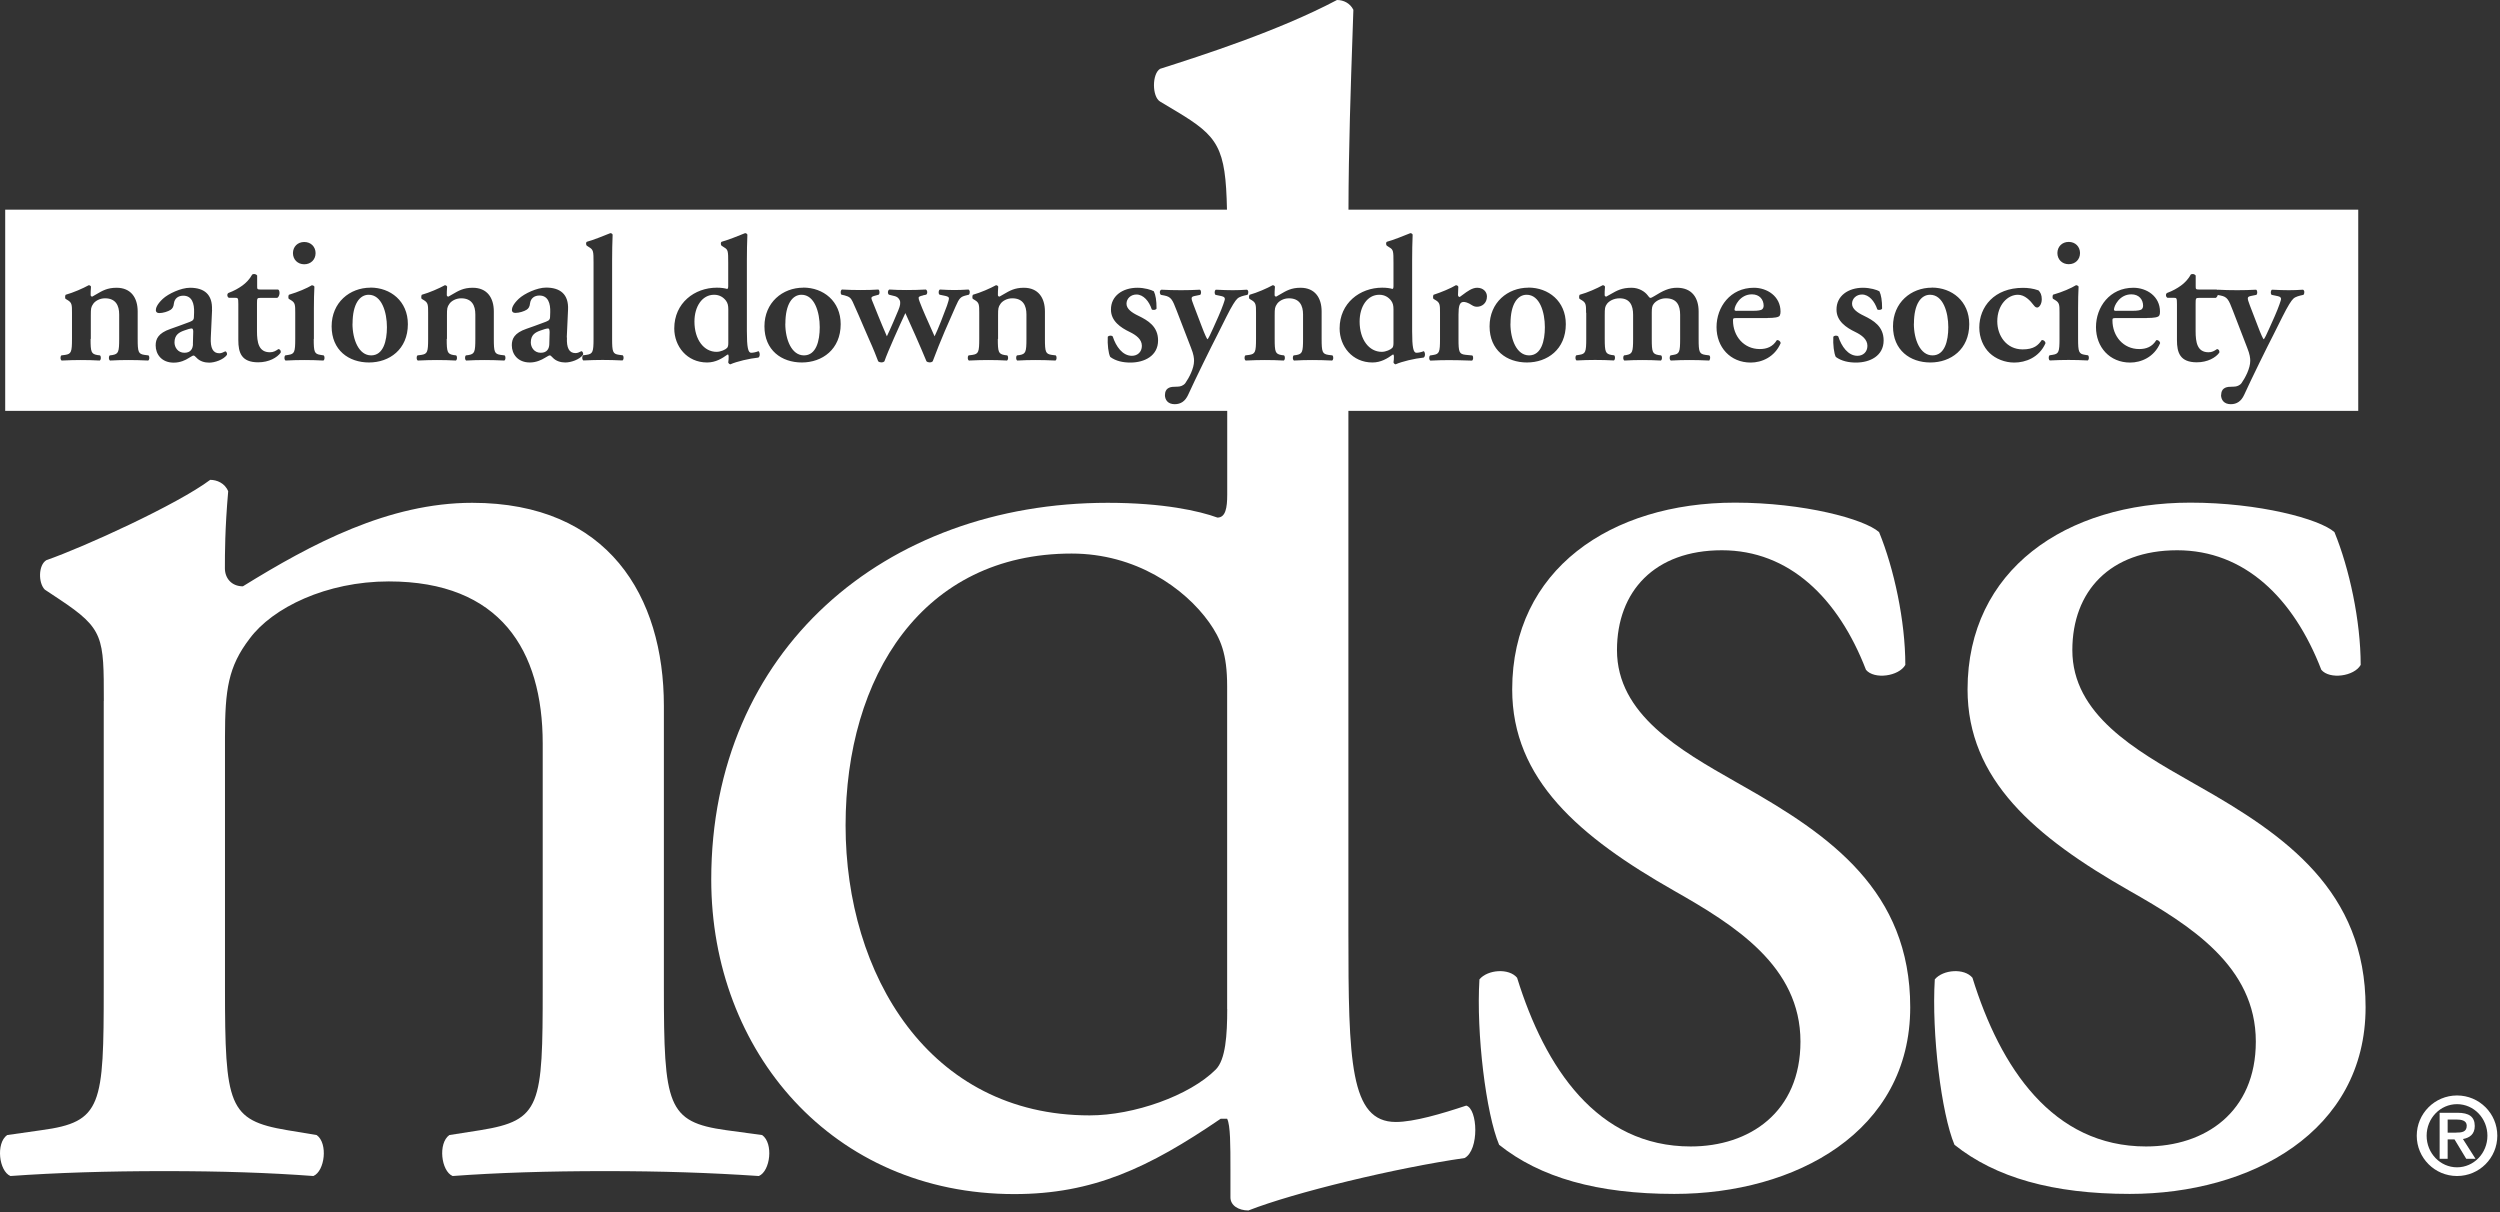 <svg width="800" height="388" viewBox="0 0 800 388" fill="none" xmlns="http://www.w3.org/2000/svg">
<rect x="0" y="0" width="800" height="388" fill="#333333" stroke="none"/>
<path d="M61.754 110.157C61.7 111.508 61.079 112.886 59.025 112.886C56.864 112.886 55.837 111.076 55.837 109.59C55.837 107.158 57.323 106.348 58.89 105.78C59.917 105.375 60.944 105.105 61.376 105.105C61.646 105.105 61.835 105.456 61.835 106.078L61.727 110.157H61.754Z" fill="white"/>
<path d="M117.981 94.324C115.09 94.324 112.821 97.269 112.821 103.565H112.794C112.794 108.725 114.847 113.724 118.765 113.724C122.683 113.724 123.818 109.077 123.818 104.7C123.818 99.944 122.169 94.324 117.981 94.324Z" fill="white"/>
<path d="M175.397 105.105C175.694 105.105 175.857 105.456 175.857 106.078H175.884L175.776 110.157C175.722 111.535 175.1 112.886 173.047 112.886C170.885 112.886 169.858 111.076 169.858 109.59C169.858 107.131 171.317 106.348 172.911 105.78C173.911 105.402 174.938 105.105 175.397 105.105Z" fill="white"/>
<path d="M232.651 111.346C232.948 111.049 233.056 110.536 233.056 109.752V98.972C233.056 97.837 232.894 97.026 232.327 96.243C231.516 95.162 230.273 94.324 228.517 94.324C224.653 94.324 222.222 98.134 222.222 102.889C222.222 108.725 225.275 112.589 229.301 112.589C230.652 112.589 232.192 111.86 232.651 111.346Z" fill="white"/>
<path d="M251.321 103.565C251.321 97.269 253.591 94.324 256.482 94.324C260.67 94.324 262.318 99.944 262.318 104.7C262.318 109.077 261.183 113.724 257.266 113.724C253.348 113.724 251.294 108.725 251.294 103.565H251.321Z" fill="white"/>
<path d="M445.914 109.752C445.914 110.536 445.806 111.049 445.509 111.346C445.049 111.86 443.509 112.589 442.158 112.589C438.132 112.589 435.079 108.725 435.079 102.889C435.079 98.134 437.511 94.324 441.375 94.324C443.131 94.324 444.374 95.162 445.184 96.243C445.752 97.026 445.914 97.837 445.914 98.972V109.752Z" fill="white"/>
<path d="M483.363 103.565C483.363 97.269 485.632 94.324 488.523 94.324C492.738 94.324 494.359 99.944 494.359 104.7C494.359 109.077 493.225 113.724 489.307 113.724C485.389 113.724 483.336 108.725 483.336 103.565H483.363Z" fill="white"/>
<path d="M555.828 99.485C555.153 99.485 555.045 99.323 555.045 99.08C555.045 97.891 556.801 94.189 560.611 94.189C563.042 94.189 564.366 95.837 564.366 97.864C564.366 98.377 564.123 98.836 563.799 99.053C563.394 99.269 562.664 99.458 561.016 99.458H555.855L555.828 99.485Z" fill="white"/>
<path d="M612.461 103.565C612.461 97.269 614.73 94.324 617.621 94.324C621.809 94.324 623.458 99.944 623.458 104.7C623.458 109.077 622.323 113.724 618.405 113.724C614.487 113.724 612.434 108.725 612.434 103.565H612.461Z" fill="white"/>
<path d="M676.469 99.08C676.469 99.323 676.577 99.485 677.253 99.485L677.28 99.458H682.44C684.089 99.458 684.818 99.269 685.223 99.053C685.575 98.836 685.791 98.377 685.791 97.864C685.791 95.837 684.467 94.189 682.035 94.189C678.225 94.189 676.469 97.891 676.469 99.08Z" fill="white"/>
<path fill-rule="evenodd" clip-rule="evenodd" d="M431.486 298.238V131.476H754.636V67.089H431.513C431.539 47.934 432.269 26.775 432.802 11.325C432.904 8.367 432.999 5.619 433.08 3.134C432.026 1.027 429.946 0 427.838 0C409.038 9.939 384.492 17.783 371.357 21.981L371.233 22.021C368.612 23.588 368.612 30.937 371.233 32.504L376.475 35.638C389.863 43.667 392.225 47.152 392.631 67.089H1.664V131.476H392.713V158.279C392.713 162.467 392.2 165.628 389.579 165.628C383.824 163.52 372.286 160.9 354.454 160.9C283.177 160.9 227.599 208.075 227.599 281.46C227.599 336.498 266.398 382.106 324.571 382.106C349.725 382.106 367.558 373.73 390.606 358.005H392.686C393.74 360.113 393.74 366.381 393.74 374.244V383.16C393.74 385.781 396.361 387.348 399.495 387.348C414.166 381.593 446.671 373.73 468.691 370.569C473.42 367.948 472.879 354.844 469.205 353.79C461.342 356.411 452.426 359.032 446.671 359.032C431.999 359.032 431.486 339.632 431.486 298.238ZM392.713 322.853C392.713 331.229 392.2 339.092 389.038 342.253C380.662 350.629 362.83 356.924 348.672 356.924C297.308 356.924 270.586 311.856 270.586 264.14C270.586 216.424 295.228 177.138 342.917 177.138C363.37 177.138 379.068 188.135 386.931 199.159C390.606 204.401 392.686 209.129 392.686 219.612V322.88L392.713 322.853ZM31.142 113.616C29.196 113.265 28.98 112.643 28.98 108.455L29.061 108.428V100.836C29.061 98.755 29.115 98.242 29.845 97.215C30.412 96.378 31.844 95.459 33.6 95.459C37.005 95.459 38.139 97.729 38.139 100.62V108.455C38.139 112.643 37.896 113.265 35.978 113.616L35.113 113.724C34.708 114.129 34.762 115.156 35.221 115.372C37.194 115.264 39.139 115.21 41.004 115.21C43.084 115.21 45.029 115.264 47.407 115.372C47.866 115.156 47.92 114.129 47.515 113.724L46.218 113.562C44.273 113.265 44.057 112.643 44.057 108.455V99.674C44.057 95.27 41.895 92.082 37.302 92.082C34.366 92.082 32.788 93.011 30.808 94.176C30.401 94.415 29.977 94.665 29.52 94.919C29.169 94.865 29.007 94.757 29.007 94.351C29.007 93.892 29.007 92.811 29.115 91.73C29.007 91.487 28.791 91.271 28.386 91.271C26.575 92.271 23.441 93.649 21.009 94.324C20.793 94.594 20.793 95.405 20.955 95.621L21.631 96.026C23.036 96.864 23.036 97.567 23.036 100.106V108.455C23.036 112.643 22.793 113.265 20.874 113.562L19.631 113.724C19.226 114.129 19.28 115.156 19.739 115.372C22.117 115.264 24.062 115.21 25.873 115.21C27.98 115.21 29.899 115.264 31.898 115.372C32.357 115.156 32.411 114.129 32.006 113.724L31.142 113.616ZM67.834 99.161C68.05 94.162 65.294 92.082 60.809 92.082C57.918 92.082 53.838 94 52.081 95.648C50.217 97.404 49.866 98.593 49.866 99.269C49.866 99.782 50.217 100.187 50.947 100.187C52.19 100.187 53.784 99.674 54.567 99.161C55.189 98.755 55.54 98.188 55.648 97.107C55.864 95.459 57.08 94.621 58.647 94.621C61.43 94.621 62.214 97.107 62.106 100.025L62.051 101.511C62.051 102.079 61.889 102.592 60.755 102.997L60.142 103.225C58.231 103.936 56.295 104.657 54.513 105.267C50.595 106.618 49.812 108.509 49.812 110.536C49.812 113.373 51.73 116.048 55.594 116.048C57.647 116.048 59.35 115.264 60.403 114.562C60.565 114.465 60.71 114.378 60.841 114.299C61.407 113.957 61.702 113.778 61.944 113.778C62.175 113.778 62.358 113.959 62.619 114.218C62.693 114.291 62.773 114.37 62.862 114.454C63.943 115.642 65.537 116.048 66.942 116.048C68.698 116.048 71.481 115.129 72.616 113.562C72.778 113.049 72.4 112.427 72.103 112.427C72.055 112.427 71.952 112.48 71.806 112.556C71.454 112.738 70.853 113.049 70.184 113.049C68.131 113.049 67.293 111.346 67.455 108.05L67.861 99.188L67.834 99.161ZM82.235 97.242C82.235 95.432 82.289 95.324 83.316 95.324H88.719C89.179 95.027 89.395 94.513 89.449 93.838C89.449 93.27 89.341 92.811 88.99 92.649H83.37C82.289 92.649 82.289 92.487 82.289 91.568V88.164C81.992 87.704 81.208 87.515 80.695 87.867C79.884 89.38 78.641 90.596 77.561 91.379C76.318 92.271 74.994 93.027 73.075 93.757C72.562 94.108 72.67 95.027 73.237 95.297H75.237C76.156 95.297 76.264 95.351 76.264 97.35V108.861C76.264 112.832 77.236 115.94 82.613 115.94C86.072 115.94 88.692 114.427 89.827 112.832C89.962 112.211 89.611 111.752 89.098 111.698C88.179 112.319 87.504 112.724 86.369 112.724C82.748 112.724 82.235 109.536 82.235 105.969V97.242ZM100.392 108.455C100.392 112.643 100.608 113.265 102.553 113.562L103.58 113.724C103.985 114.129 103.931 115.156 103.472 115.372C101.365 115.264 99.446 115.21 97.339 115.21C95.474 115.21 93.529 115.264 91.394 115.372C90.935 115.156 90.881 114.129 91.286 113.724L92.313 113.562C94.231 113.265 94.475 112.643 94.475 108.455V100.106C94.475 97.567 94.475 96.864 93.07 96.026L92.394 95.621C92.232 95.405 92.232 94.594 92.448 94.324C95.393 93.46 98.23 92.217 99.824 91.271C100.176 91.325 100.446 91.433 100.608 91.73C100.5 93.595 100.446 96.324 100.446 98.647V108.455H100.392ZM93.745 81.004C93.745 78.95 95.231 77.437 97.366 77.437C99.5 77.437 100.986 78.977 100.986 81.004C100.986 83.03 99.5 84.57 97.366 84.57C95.231 84.57 93.745 83.03 93.745 81.004ZM106.12 104.429C106.12 96.81 111.902 92.055 118.549 92.055V92.028C124.952 92.028 130.518 96.351 130.518 103.727C130.518 111.806 124.601 115.994 118.089 115.994C111.578 115.994 106.12 112.049 106.12 104.429ZM142.947 108.455C142.947 112.643 143.163 113.265 145.109 113.616L145.973 113.724C146.379 114.129 146.325 115.156 145.865 115.372C143.866 115.264 141.947 115.21 139.84 115.21C138.03 115.21 136.084 115.264 133.707 115.372C133.247 115.156 133.193 114.129 133.599 113.724L134.841 113.562C136.76 113.265 137.003 112.643 137.003 108.455V100.106C137.003 97.567 137.003 96.864 135.598 96.026L134.922 95.621C134.76 95.405 134.76 94.594 134.976 94.324C137.408 93.649 140.542 92.271 142.353 91.271C142.758 91.271 142.974 91.487 143.082 91.73C142.974 92.811 142.974 93.892 142.974 94.351C142.974 94.757 143.136 94.865 143.488 94.919C143.936 94.669 144.354 94.424 144.757 94.188C146.751 93.017 148.346 92.082 151.269 92.082C155.862 92.082 158.024 95.27 158.024 99.674V108.455C158.024 112.643 158.24 113.265 160.185 113.562L161.482 113.724C161.888 114.129 161.834 115.156 161.374 115.372C158.997 115.264 157.051 115.21 154.971 115.21C153.106 115.21 151.161 115.264 149.189 115.372C148.729 115.156 148.675 114.129 149.081 113.724L149.945 113.616C151.864 113.265 152.107 112.643 152.107 108.455V100.62C152.107 97.729 150.972 95.459 147.567 95.459C145.811 95.459 144.379 96.378 143.812 97.215C143.082 98.242 143.028 98.755 143.028 100.836V108.428L142.947 108.455ZM184.152 112.994C182.098 112.994 181.26 111.292 181.423 107.996L181.369 107.969L181.774 99.107C182.017 94.135 179.234 92.028 174.749 92.028C171.858 92.028 167.778 93.946 166.022 95.594C164.157 97.35 163.806 98.539 163.806 99.215C163.806 99.728 164.157 100.133 164.887 100.133C166.157 100.133 167.751 99.62 168.534 99.107C169.156 98.701 169.507 98.134 169.615 97.053C169.831 95.432 171.02 94.567 172.614 94.567C175.397 94.567 176.181 97.08 176.073 99.971L176.019 101.457C176.019 102.025 175.857 102.538 174.722 102.943C174.37 103.074 174.018 103.205 173.666 103.337C171.906 103.993 170.146 104.65 168.48 105.213C164.563 106.564 163.779 108.428 163.779 110.482C163.779 113.319 165.697 115.994 169.561 115.994C171.588 115.994 173.29 115.183 174.371 114.508C174.62 114.367 174.829 114.243 175.007 114.137C175.446 113.875 175.699 113.724 175.911 113.724C176.166 113.724 176.362 113.923 176.669 114.237C176.719 114.288 176.772 114.342 176.829 114.399C177.91 115.588 179.504 115.994 180.909 115.994C182.665 115.994 185.448 115.102 186.583 113.508C186.745 112.994 186.34 112.373 186.07 112.373C186.023 112.373 185.924 112.425 185.783 112.499C185.438 112.681 184.842 112.994 184.152 112.994ZM189.934 84.111C189.934 80.301 189.88 79.923 188.448 79.058L187.826 78.653C187.475 78.437 187.421 77.518 187.826 77.356C190.042 76.735 192.987 75.546 195.256 74.627C195.608 74.573 195.932 74.789 196.04 75.087C195.932 77.356 195.878 80.869 195.878 83.3V108.428C195.878 112.616 196.094 113.238 198.039 113.535L199.282 113.697C199.688 114.102 199.634 115.129 199.174 115.345C196.851 115.237 194.905 115.183 192.825 115.183C190.96 115.183 189.015 115.237 186.691 115.345C186.232 115.129 186.178 114.102 186.583 113.697L187.772 113.535C189.69 113.238 189.934 112.616 189.934 108.428V84.111ZM239.163 75.087C239.055 77.356 239.001 80.869 239.001 83.3V105.969C239.001 111.13 239.379 112.886 240.352 112.886C240.973 112.886 241.865 112.724 242.729 112.373C243.189 112.724 243.297 114.075 242.675 114.426C239.784 114.724 235.758 115.669 233.705 116.588C233.435 116.534 233.137 116.318 233.029 115.967L233.137 115.102C233.191 114.237 233.191 113.805 233.083 113.508L232.813 113.454C231.084 114.697 229.003 115.994 226.275 115.994C219.79 115.994 215.764 110.779 215.764 105.105C215.764 96.945 222.276 92.055 229.382 92.055C230.868 92.055 231.949 92.244 232.678 92.46C232.921 92.406 233.029 92.163 233.029 91.541V84.111C233.029 80.301 232.975 79.896 231.732 79.166L230.949 78.653C230.598 78.437 230.544 77.518 230.949 77.356C233.164 76.735 236.11 75.546 238.379 74.627C238.703 74.573 239.055 74.789 239.163 75.087ZM257.049 92.055C250.403 92.055 244.621 96.81 244.621 104.429C244.621 112.049 250.078 115.994 256.59 115.994C263.102 115.994 269.019 111.806 269.019 103.727C269.019 96.351 263.453 92.028 257.049 92.028V92.055ZM293.958 95.27C293.958 94.946 294.39 94.757 295.363 94.54L295.336 94.513L296.362 94.297C296.876 94 296.822 92.865 296.254 92.649C294.363 92.757 292.066 92.811 290.121 92.811C288.176 92.811 286.095 92.757 284.609 92.649C284.042 92.865 283.988 93.946 284.447 94.297L285.528 94.567C286.825 94.838 287.5 95.081 288.013 96.324C288.122 97.107 288.122 97.675 287.446 99.323L285.852 103.078L285.779 103.245L285.778 103.246C285.208 104.551 284.342 106.531 283.798 107.618C283.701 107.388 283.566 107.075 283.403 106.697C282.798 105.296 281.813 103.012 280.961 100.863L279.475 97.161C279.07 96.216 278.854 95.702 278.854 95.351C278.854 94.973 279.34 94.784 280.205 94.567L281.178 94.297C281.583 94 281.529 92.865 281.07 92.649C279.529 92.757 277.665 92.811 275.45 92.811C273.234 92.811 271.478 92.757 269.424 92.649C268.965 92.865 268.857 93.838 269.262 94.297L270.235 94.513C271.829 94.919 272.288 95.378 272.856 96.567C274.257 99.639 275.46 102.458 276.445 104.764L276.446 104.765C277.132 106.373 277.712 107.731 278.178 108.752C279.367 111.346 280.556 114.372 281.016 115.615C281.313 115.859 281.637 115.967 282.042 115.967C282.448 115.967 282.799 115.832 283.015 115.615C284.096 112.454 288.013 103.808 289.716 100.187C291.418 103.916 294.417 110.617 296.471 115.615C296.768 115.859 297.092 115.967 297.497 115.967C297.903 115.967 298.254 115.832 298.47 115.615C299.605 112.562 301.091 108.861 302.334 105.969L305.792 98.08C306.981 95.297 307.494 94.973 308.98 94.567L310.061 94.297C310.466 93.838 310.412 92.865 309.899 92.649C308.089 92.757 306.711 92.811 305.414 92.811C304.117 92.811 302.685 92.757 300.767 92.649C300.307 92.865 300.199 93.946 300.658 94.297L302.577 94.703C303.252 94.865 303.658 95.081 303.658 95.432C303.658 95.81 303.496 96.513 303.036 97.81C302.253 100.025 300.037 105.699 299.064 107.618C298.864 107.168 298.611 106.603 298.324 105.965C297.059 103.149 295.146 98.889 294.309 96.621C294.012 95.891 293.958 95.54 293.958 95.27ZM319.302 108.455C319.302 112.643 319.518 113.265 321.463 113.616L322.328 113.724C322.733 114.129 322.679 115.156 322.22 115.372C320.247 115.264 318.302 115.21 316.195 115.21C314.384 115.21 312.439 115.264 310.061 115.372C309.602 115.156 309.548 114.129 309.953 113.724L311.196 113.562C313.114 113.265 313.358 112.643 313.358 108.455V100.106C313.358 97.567 313.358 96.864 311.953 96.026L311.277 95.621C311.115 95.405 311.115 94.594 311.331 94.324C313.763 93.649 316.897 92.271 318.707 91.271C319.113 91.271 319.329 91.487 319.437 91.73C319.329 92.811 319.329 93.892 319.329 94.351C319.329 94.757 319.491 94.865 319.842 94.919C320.291 94.669 320.709 94.424 321.111 94.188C323.106 93.017 324.7 92.082 327.624 92.082C332.217 92.082 334.378 95.27 334.378 99.674V108.455C334.378 112.643 334.595 113.265 336.54 113.562L337.837 113.724C338.242 114.129 338.188 115.156 337.729 115.372C335.351 115.264 333.406 115.21 331.325 115.21C329.461 115.21 327.516 115.264 325.543 115.372C325.084 115.156 325.03 114.129 325.435 113.724L326.3 113.616C328.218 113.265 328.461 112.643 328.461 108.455V100.62C328.461 97.729 327.326 95.459 323.922 95.459C322.166 95.459 320.734 96.378 320.166 97.215C319.437 98.242 319.383 98.755 319.383 100.836V108.428L319.302 108.455ZM354.481 107.78C354.346 110.212 354.697 113.103 355.264 114.183V114.21C357.075 115.561 359.398 116.021 361.722 116.021C366.207 116.021 370.584 113.886 370.584 108.942C370.584 104.456 367.342 102.538 364.289 101.052C362.127 100.025 360.479 98.836 360.479 97.188C360.479 95.54 361.857 94.243 363.667 94.243C365.883 94.243 367.72 96.378 368.558 98.999C368.963 99.35 369.936 99.188 370.098 98.728C370.098 96.162 369.801 94.405 369.233 93.216C368.45 92.757 366.288 92.082 363.965 92.082C359.263 92.082 355.454 94.675 355.508 99.107C355.508 102.727 358.588 104.835 361.533 106.24C363.532 107.212 365.397 108.563 365.397 110.671C365.397 112.67 363.965 113.859 362.208 113.859C359.209 113.859 357.102 110.86 356.075 107.672C355.67 107.266 354.832 107.32 354.481 107.78ZM372.8 126.315C372.8 124.451 374.097 123.775 375.691 123.775L376.934 123.721C377.717 123.721 378.744 123.37 379.312 122.586C380.5 120.884 382.094 117.885 382.094 115.48C382.094 114.616 381.986 113.427 381.122 111.292L376.529 99.377C375.178 95.864 374.772 95 372.611 94.567L371.476 94.351C371.017 93.892 371.017 92.919 371.638 92.703C373.502 92.811 375.826 92.865 377.934 92.865C379.933 92.865 382.013 92.811 383.959 92.703C384.418 92.919 384.472 93.946 384.067 94.351L382.365 94.703C381.068 94.973 381.014 95.216 381.986 97.702L384.472 104.24C385.553 107.131 386.228 108.482 386.391 108.563C386.607 108.509 387.471 106.699 388.201 105.051L389.903 101.241C391.254 98.188 391.957 95.972 391.957 95.729C391.957 95.216 391.713 94.946 390.876 94.757L388.957 94.351C388.552 93.892 388.606 93 389.065 92.703C391.119 92.811 393.199 92.865 394.469 92.865C395.955 92.865 397.468 92.811 399.009 92.703C399.576 92.865 399.576 93.946 399.171 94.351C399.136 94.36 399.098 94.368 399.057 94.377C398.992 94.392 398.919 94.408 398.84 94.425C398.025 94.603 396.583 94.916 395.928 95.594C395.307 96.162 394.226 97.81 392.47 101.322L389.579 107.104C387.579 110.968 382.608 121.073 380.23 126.288C379.257 128.449 377.798 129.341 375.907 129.341C373.746 129.341 372.773 127.99 372.773 126.342L372.8 126.315ZM410.059 113.616C408.114 113.265 407.898 112.643 407.898 108.455V100.836C407.898 98.755 407.952 98.242 408.681 97.215C409.249 96.378 410.681 95.459 412.437 95.459C415.842 95.459 416.976 97.729 416.976 100.62V108.455C416.976 112.643 416.76 113.265 414.815 113.616L413.977 113.724C413.572 114.129 413.626 115.156 414.085 115.372C416.058 115.264 418.003 115.21 419.867 115.21C421.975 115.21 423.893 115.264 426.271 115.372C426.73 115.156 426.784 114.129 426.379 113.724L425.082 113.562C423.164 113.265 422.921 112.643 422.921 108.455V99.674C422.921 95.27 420.759 92.082 416.166 92.082C413.23 92.082 411.651 93.011 409.672 94.176C409.265 94.415 408.841 94.665 408.384 94.919C408.033 94.865 407.871 94.757 407.871 94.351C407.871 93.892 407.871 92.811 407.979 91.73C407.871 91.487 407.655 91.271 407.249 91.271C405.439 92.271 402.305 93.649 399.873 94.324C399.63 94.594 399.63 95.405 399.819 95.621L400.495 96.026C401.927 96.864 401.927 97.567 401.927 100.106V108.455C401.927 112.643 401.683 113.265 399.765 113.562L398.522 113.724C398.117 114.129 398.171 115.156 398.63 115.372C401.008 115.264 402.953 115.21 404.764 115.21C406.871 115.21 408.79 115.264 410.789 115.372C411.248 115.156 411.302 114.129 410.897 113.724L410.059 113.616ZM451.885 83.3C451.885 80.869 451.939 77.356 452.047 75.087C451.939 74.789 451.588 74.573 451.264 74.627C448.994 75.546 446.049 76.735 443.833 77.356C443.428 77.518 443.482 78.437 443.833 78.653L444.617 79.166C445.86 79.896 445.914 80.301 445.914 84.111V91.541C445.914 92.163 445.806 92.406 445.59 92.46C444.86 92.244 443.779 92.055 442.293 92.055C435.214 92.055 428.676 96.945 428.676 105.105C428.676 110.779 432.702 115.994 439.186 115.994C441.915 115.994 443.996 114.697 445.698 113.454L445.968 113.508C446.076 113.805 446.076 114.237 446.022 115.102L445.914 115.967C446.022 116.318 446.319 116.534 446.589 116.588C448.616 115.669 452.669 114.724 455.56 114.426C456.181 114.075 456.073 112.724 455.614 112.373C454.776 112.724 453.858 112.886 453.236 112.886C452.263 112.886 451.885 111.13 451.885 105.969V83.3ZM459.369 96.026C460.802 96.864 460.802 97.567 460.802 100.106V108.482C460.802 112.67 460.585 113.292 458.64 113.589L457.613 113.751C457.208 114.156 457.262 115.183 457.721 115.399C459.856 115.291 461.747 115.237 463.612 115.237C465.719 115.237 467.637 115.291 471.042 115.399C471.474 115.183 471.555 114.156 471.15 113.751L468.934 113.535C466.935 113.292 466.719 112.67 466.719 108.482V100.701C466.719 97.918 467.07 96.621 468.367 96.621C468.718 96.621 469.664 96.729 471.096 97.702C471.555 97.999 472.069 98.161 472.636 98.161C474.176 98.161 475.824 97.08 475.824 94.865C475.824 93.379 474.635 92.082 472.69 92.082C471.089 92.082 469.542 93.235 468.066 94.336C467.749 94.573 467.435 94.807 467.124 95.027C466.773 95.027 466.557 94.757 466.557 94.351C466.557 93.919 466.595 93.161 466.639 92.287L466.639 92.284L466.64 92.274L466.64 92.272L466.665 91.784C466.557 91.433 466.232 91.271 465.881 91.271C464.206 92.271 461.18 93.541 458.748 94.324C458.532 94.594 458.532 95.405 458.694 95.621L459.369 96.026ZM489.091 92.055C482.444 92.055 476.662 96.81 476.662 104.429C476.662 112.049 482.12 115.994 488.631 115.994C495.143 115.994 501.06 111.806 501.06 103.727C501.06 96.351 495.494 92.028 489.091 92.028V92.055ZM506.113 96.026C507.545 96.864 507.545 97.567 507.545 100.106L507.599 100.079V108.428C507.599 112.616 507.356 113.238 505.437 113.535L504.411 113.697C504.005 114.102 504.059 115.129 504.519 115.345C506.653 115.237 508.545 115.183 510.409 115.183C512.516 115.183 514.435 115.237 516.434 115.345C516.867 115.129 516.948 114.102 516.542 113.697L515.678 113.589C513.759 113.238 513.516 112.616 513.516 108.428V100.836C513.516 98.647 513.57 98.134 514.246 97.215C514.867 96.378 516.353 95.459 518.272 95.459C521.568 95.459 522.595 97.729 522.595 100.728V108.455C522.595 112.643 522.351 113.265 520.433 113.616L519.704 113.724C519.298 114.129 519.352 115.156 519.812 115.372C521.703 115.264 523.621 115.21 525.486 115.21C527.593 115.21 529.458 115.264 531.457 115.372C531.916 115.156 531.97 114.129 531.565 113.724L530.727 113.616C528.782 113.265 528.566 112.643 528.566 108.455V100.106C528.566 98.512 528.674 97.837 529.241 97.161C529.917 96.297 531.403 95.459 533.051 95.459C536.618 95.459 537.644 97.729 537.644 100.728V108.455C537.644 112.643 537.401 113.265 535.483 113.562L534.564 113.724C534.159 114.129 534.213 115.156 534.672 115.372C536.699 115.264 538.644 115.21 540.508 115.21C542.589 115.21 544.534 115.264 546.966 115.372C547.182 115.156 547.479 114.129 546.966 113.724L545.723 113.562C543.778 113.265 543.562 112.643 543.562 108.455V99.674C543.562 95.27 541.4 92.082 536.645 92.082C533.97 92.082 532.051 93.108 529.376 94.757C528.701 95.162 528.377 95.324 528.134 95.324C527.89 95.324 527.566 94.973 527.215 94.459C526.404 93.379 524.54 92.082 522.108 92.082C518.978 92.082 517.413 92.981 515.431 94.119L515.43 94.12L515.424 94.123C514.979 94.379 514.512 94.646 514.002 94.919C513.651 94.865 513.489 94.757 513.489 94.351C513.489 93.892 513.489 92.811 513.597 91.73C513.489 91.487 513.273 91.271 512.868 91.271C511.057 92.271 508.004 93.649 505.491 94.324C505.275 94.594 505.275 95.405 505.437 95.621L506.113 96.026ZM565.582 101.754C567.852 101.754 569.149 101.538 569.5 101.025C569.716 100.566 569.77 100.241 569.77 99.728C569.77 94.784 565.447 92.082 561.259 92.082C553.667 92.082 549.29 98.269 549.29 104.673C549.29 111.076 553.667 116.021 560.232 116.021C563.691 116.021 567.879 114.318 569.824 109.779C569.77 109.266 569.149 108.698 568.581 108.861C567.284 110.968 565.393 111.698 563.123 111.698C558.071 111.698 554.558 107.618 554.558 102.511C554.558 101.836 554.666 101.782 555.747 101.782H565.555L565.582 101.754ZM586.657 107.78C586.522 110.212 586.873 113.103 587.441 114.183V114.21C589.278 115.561 591.602 116.021 593.925 116.021C598.384 116.021 602.761 113.886 602.761 108.942C602.761 104.456 599.518 102.538 596.465 101.052C594.304 100.025 592.655 98.836 592.655 97.188C592.655 95.54 594.034 94.243 595.844 94.243C598.059 94.243 599.87 96.378 600.734 98.999C601.14 99.35 602.112 99.188 602.274 98.728C602.274 96.162 601.977 94.405 601.41 93.216C600.626 92.757 598.465 92.082 596.141 92.082C591.44 92.082 587.63 94.675 587.684 99.107C587.684 102.727 590.764 104.835 593.709 106.24C595.709 107.212 597.573 108.563 597.573 110.671C597.573 112.67 596.141 113.859 594.385 113.859C591.386 113.859 589.278 110.86 588.251 107.672C587.846 107.266 586.981 107.32 586.657 107.78ZM618.189 92.055C611.542 92.055 605.76 96.81 605.76 104.429C605.76 112.049 611.218 115.994 617.729 115.994C624.241 115.994 630.158 111.806 630.158 103.727C630.158 96.351 624.592 92.028 618.189 92.028V92.055ZM653.368 95.729C653.368 94.432 652.962 93.514 652.233 92.838V92.892C650.639 92.325 648.991 92.109 647.342 92.109C638.183 92.109 633.374 98.161 633.374 104.808C633.374 108.077 634.67 111.049 636.67 112.967C638.615 114.832 641.56 116.021 644.56 116.021C648.153 116.021 652.53 114.427 654.557 109.833C654.503 109.158 653.881 108.752 653.368 108.807C652.233 110.455 650.909 111.806 647.234 111.806C642.074 111.806 639.129 107.429 639.129 102.835C639.129 97.513 642.479 94.324 645.721 94.324C647.937 94.324 649.639 96.135 650.882 97.783C651.287 98.296 651.557 98.404 651.963 98.404C652.395 98.404 653.368 97.54 653.368 95.729ZM661.987 84.543C664.148 84.543 665.607 83.003 665.607 80.977C665.607 78.95 664.121 77.41 661.987 77.41C659.852 77.41 658.366 78.95 658.366 80.977C658.366 83.003 659.852 84.543 661.987 84.543ZM664.986 98.62C664.986 96.297 665.04 93.568 665.148 91.703C664.986 91.433 664.689 91.298 664.365 91.244C662.771 92.217 659.933 93.46 656.988 94.297C656.772 94.567 656.772 95.378 656.934 95.594L657.61 95.999C659.042 96.864 659.042 97.54 659.042 100.079V108.428C659.042 112.616 658.799 113.238 656.88 113.535L655.854 113.697C655.448 114.102 655.502 115.129 655.962 115.345C658.123 115.237 660.042 115.183 661.933 115.183C664.04 115.183 665.959 115.237 668.066 115.345C668.526 115.129 668.58 114.102 668.174 113.697L667.148 113.535C665.229 113.238 664.986 112.616 664.986 108.428V98.62ZM690.925 101.025C690.573 101.538 689.276 101.754 687.007 101.754L686.98 101.782H677.172C676.091 101.782 675.983 101.836 675.983 102.511C675.983 107.618 679.495 111.698 684.548 111.698C686.818 111.698 688.709 110.968 690.006 108.861C690.573 108.698 691.195 109.266 691.249 109.779C689.33 114.318 685.115 116.021 681.657 116.021C675.091 116.021 670.714 111.076 670.714 104.673C670.714 98.269 675.091 92.082 682.684 92.082C686.899 92.082 691.195 94.784 691.195 99.728C691.195 100.241 691.168 100.566 690.925 101.025ZM703.677 95.324C702.651 95.324 702.597 95.432 702.597 97.242V105.969C702.597 109.536 703.11 112.724 706.731 112.724C707.866 112.724 708.541 112.319 709.46 111.698C709.973 111.752 710.297 112.211 710.189 112.832C709.054 114.427 706.434 115.94 702.975 115.94C697.598 115.94 696.626 112.832 696.626 108.861V97.35C696.626 95.351 696.517 95.297 695.599 95.297H693.599C693.032 95.027 692.924 94.108 693.437 93.757C695.383 93.027 696.68 92.271 697.922 91.379C699.003 90.596 700.246 89.38 701.03 87.867C701.543 87.515 702.327 87.704 702.624 88.164V91.568C702.624 92.487 702.624 92.649 703.705 92.649H709.325C709.388 92.678 709.443 92.717 709.492 92.764C709.531 92.74 709.575 92.719 709.622 92.703C711.486 92.811 713.81 92.865 715.917 92.865C717.917 92.865 719.997 92.811 721.943 92.703C722.402 92.919 722.456 93.946 722.051 94.351L720.349 94.703C719.052 94.973 718.998 95.216 719.943 97.702L722.456 104.24C723.537 107.131 724.212 108.482 724.374 108.563C724.618 108.509 725.455 106.699 726.185 105.051L727.887 101.241C729.238 98.188 729.94 95.972 729.94 95.729C729.94 95.216 729.697 94.946 728.86 94.757L726.914 94.351C726.509 93.892 726.59 93 727.022 92.703C729.049 92.811 731.156 92.865 732.399 92.865C733.885 92.865 735.398 92.811 736.938 92.703C737.506 92.865 737.506 93.946 737.1 94.351C737.009 94.373 736.897 94.397 736.77 94.425C735.955 94.603 734.512 94.916 733.858 95.594C733.237 96.162 732.156 97.81 730.4 101.322L727.509 107.104C725.509 110.968 720.538 121.073 718.16 126.288C717.187 128.449 715.728 129.341 713.864 129.341C711.702 129.341 710.73 127.99 710.73 126.342L710.784 126.315C710.784 124.451 712.081 123.775 713.675 123.775L714.918 123.721C715.701 123.721 716.728 123.37 717.295 122.586C718.484 120.884 720.078 117.885 720.078 115.48C720.078 114.616 719.97 113.427 719.106 111.292L714.512 99.377C713.161 95.864 712.756 95 710.595 94.567L709.691 94.395C709.58 94.799 709.377 95.115 709.054 95.324H703.677Z" fill="white"/>
<path d="M19.064 191.81C33.222 201.239 33.222 203.86 33.222 224.314H33.195V316.044C33.195 353.79 32.682 359.032 13.282 361.653L2.285 363.22C-1.39 365.841 -0.336 374.757 3.339 376.324C18.01 375.27 34.249 374.757 52.595 374.757C70.941 374.757 86.126 375.27 100.284 376.324C103.958 374.757 105.012 365.841 101.338 363.22L91.908 361.653C73.048 358.491 71.995 353.79 71.995 316.044V235.851C71.995 220.639 73.048 213.317 79.857 204.401C87.207 194.431 104.499 186.055 124.412 186.055C160.05 186.055 173.668 208.048 173.668 237.932V316.044C173.668 353.79 173.155 358.518 153.755 361.653L143.785 363.22C140.11 365.841 141.164 374.757 144.839 376.324C158.997 375.27 175.262 374.757 193.581 374.757C211.9 374.757 227.112 375.27 242.837 376.324C246.512 374.757 247.566 365.841 243.891 363.22L232.354 361.653C213.494 359.032 212.441 353.79 212.441 316.044V225.881C212.441 190.783 194.608 160.9 151.107 160.9C124.385 160.9 99.743 174.004 77.723 187.622C74.075 187.622 71.968 185.001 71.968 181.867C71.968 177.138 71.968 169.276 73.021 157.225C71.995 154.604 69.374 153.55 67.266 153.55C56.783 161.413 26.899 175.058 14.849 179.246C12.228 180.813 12.228 186.568 14.336 188.675L19.064 191.81Z" fill="white"/>
<path d="M609.705 212.777C609.705 198.646 606.057 181.867 601.329 170.329L601.302 170.275C596.6 166.087 577.201 160.846 555.18 160.846C515.354 160.846 483.903 182.353 483.903 220.612C483.903 249.442 505.383 267.788 535.78 285.08C555.18 296.104 576.147 309.208 576.147 333.309C576.147 355.871 559.881 366.867 541.022 366.867C511.138 366.867 494.387 341.712 485.47 312.883C482.849 309.722 476.04 310.262 473.42 313.396C472.366 330.689 475.527 356.384 479.715 366.327C492.819 376.81 511.165 382.052 535.807 382.052C574.58 382.052 611.272 362.139 611.272 322.313C611.272 285.107 585.577 267.274 557.801 251.549C557.051 251.121 556.296 250.691 555.536 250.259L555.366 250.162L555.354 250.155C537.555 240.029 517.434 228.581 517.434 208.048C517.434 189.189 529.512 176.084 550.992 176.084C572.472 176.084 588.197 191.269 597.114 214.344C599.735 217.505 607.597 216.451 609.705 212.777Z" fill="white"/>
<path d="M747.044 170.329C751.772 181.867 755.419 198.646 755.419 212.777C753.339 216.451 745.476 217.505 742.828 214.344C733.912 191.269 718.187 176.084 696.707 176.084C675.226 176.084 663.149 189.189 663.149 208.048C663.149 228.581 683.27 240.029 701.069 250.155L701.081 250.162C701.898 250.627 702.71 251.089 703.515 251.549C731.291 267.274 756.987 285.107 756.987 322.313C756.987 362.139 720.294 382.052 681.522 382.052C656.88 382.052 638.534 376.81 625.43 366.327C621.242 356.384 618.081 330.689 619.134 313.396C621.755 310.262 628.564 309.722 631.185 312.883C640.101 341.712 656.88 366.867 686.737 366.867C705.623 366.867 721.862 355.871 721.862 333.309C721.862 309.208 700.895 296.104 681.495 285.08C651.098 267.788 629.618 249.442 629.618 220.612C629.618 182.353 661.068 160.846 700.895 160.846C722.915 160.846 742.315 166.087 747.016 170.275L747.044 170.329Z" fill="white"/>
<path fill-rule="evenodd" clip-rule="evenodd" d="M785.438 364.598H783.249V370.812H780.682V356.087H786.41C790.058 356.087 791.922 357.33 791.922 360.329C791.922 363.004 790.22 364.111 788.14 364.49L792.166 370.812H789.193L785.438 364.598ZM785.897 362.436C787.734 362.436 789.356 362.274 789.356 360.221C789.356 358.518 787.545 358.248 786.086 358.248H783.249V362.463H785.897V362.436Z" fill="white"/>
<path fill-rule="evenodd" clip-rule="evenodd" d="M786.248 350.548C793.381 350.548 799.137 356.303 799.137 363.436C799.137 370.569 793.381 376.324 786.248 376.324C779.115 376.324 773.36 370.542 773.36 363.436C773.36 356.33 779.115 350.548 786.248 350.548ZM795.975 363.436C795.975 357.843 791.625 353.331 786.248 353.331C780.872 353.331 776.522 357.843 776.522 363.436C776.522 369.029 780.872 373.541 786.248 373.541C791.625 373.541 795.975 369.029 795.975 363.436Z" fill="white"/>
</svg>
